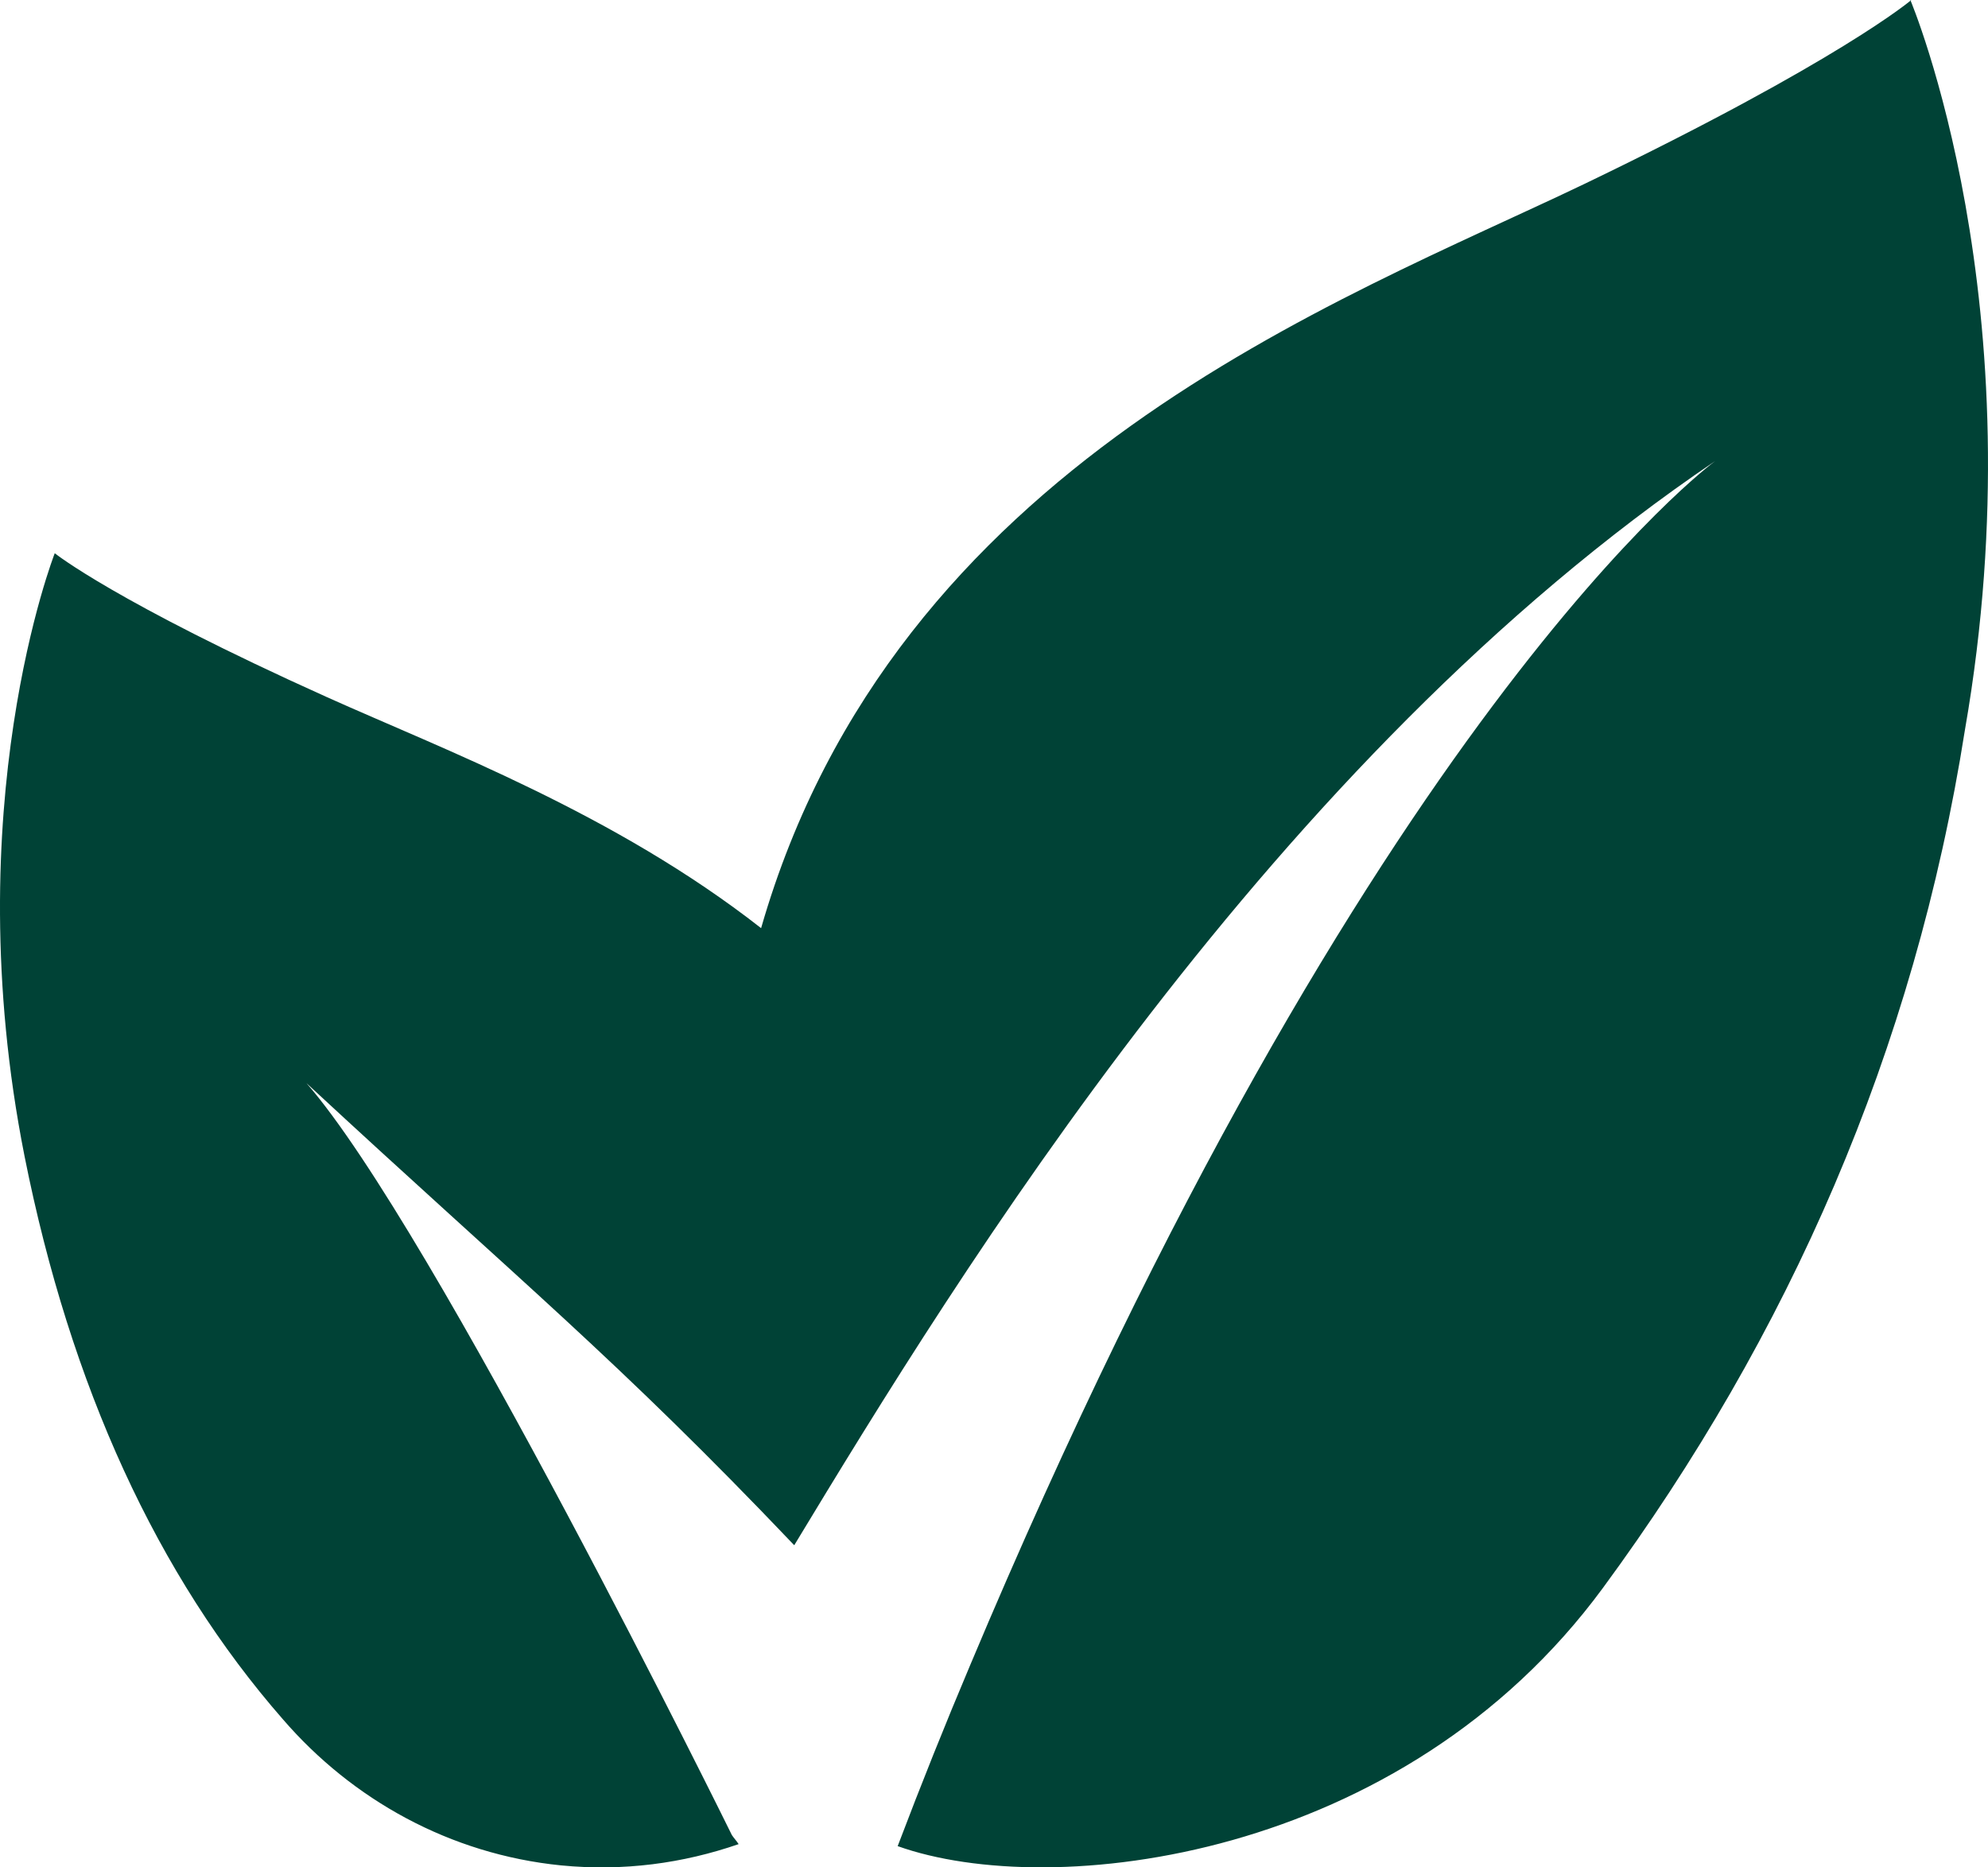 <svg width="33" height="31" viewBox="0 0 33 31" fill="none" xmlns="http://www.w3.org/2000/svg">
<path d="M31.727 0C31.727 0 30.545 1.009 26.318 3.045C22.221 5.013 14.853 7.687 12.634 15.408C10.205 13.507 7.371 12.447 5.427 11.573C1.913 9.992 0.909 9.184 0.909 9.184C0.909 9.184 -0.743 13.389 0.407 19.192C1.168 23.011 2.609 26.156 4.699 28.545C5.848 29.874 7.468 30.782 9.314 30.967C10.351 31.068 11.338 30.933 12.261 30.614C12.229 30.563 12.181 30.513 12.148 30.462C12.148 30.462 7.193 20.387 5.087 17.981C8.682 21.312 10.237 22.557 13.184 25.652C15.921 21.127 21.136 12.616 28.472 7.653C28.472 7.653 22.756 11.808 16.1 27.653C15.695 28.612 15.29 29.621 14.901 30.647C17.444 31.556 23.274 30.9 26.61 26.358C29.687 22.17 31.776 17.46 32.618 12.111C33.849 5.046 31.711 0 31.711 0L31.727 0Z" fill="#004236"/>
</svg>
